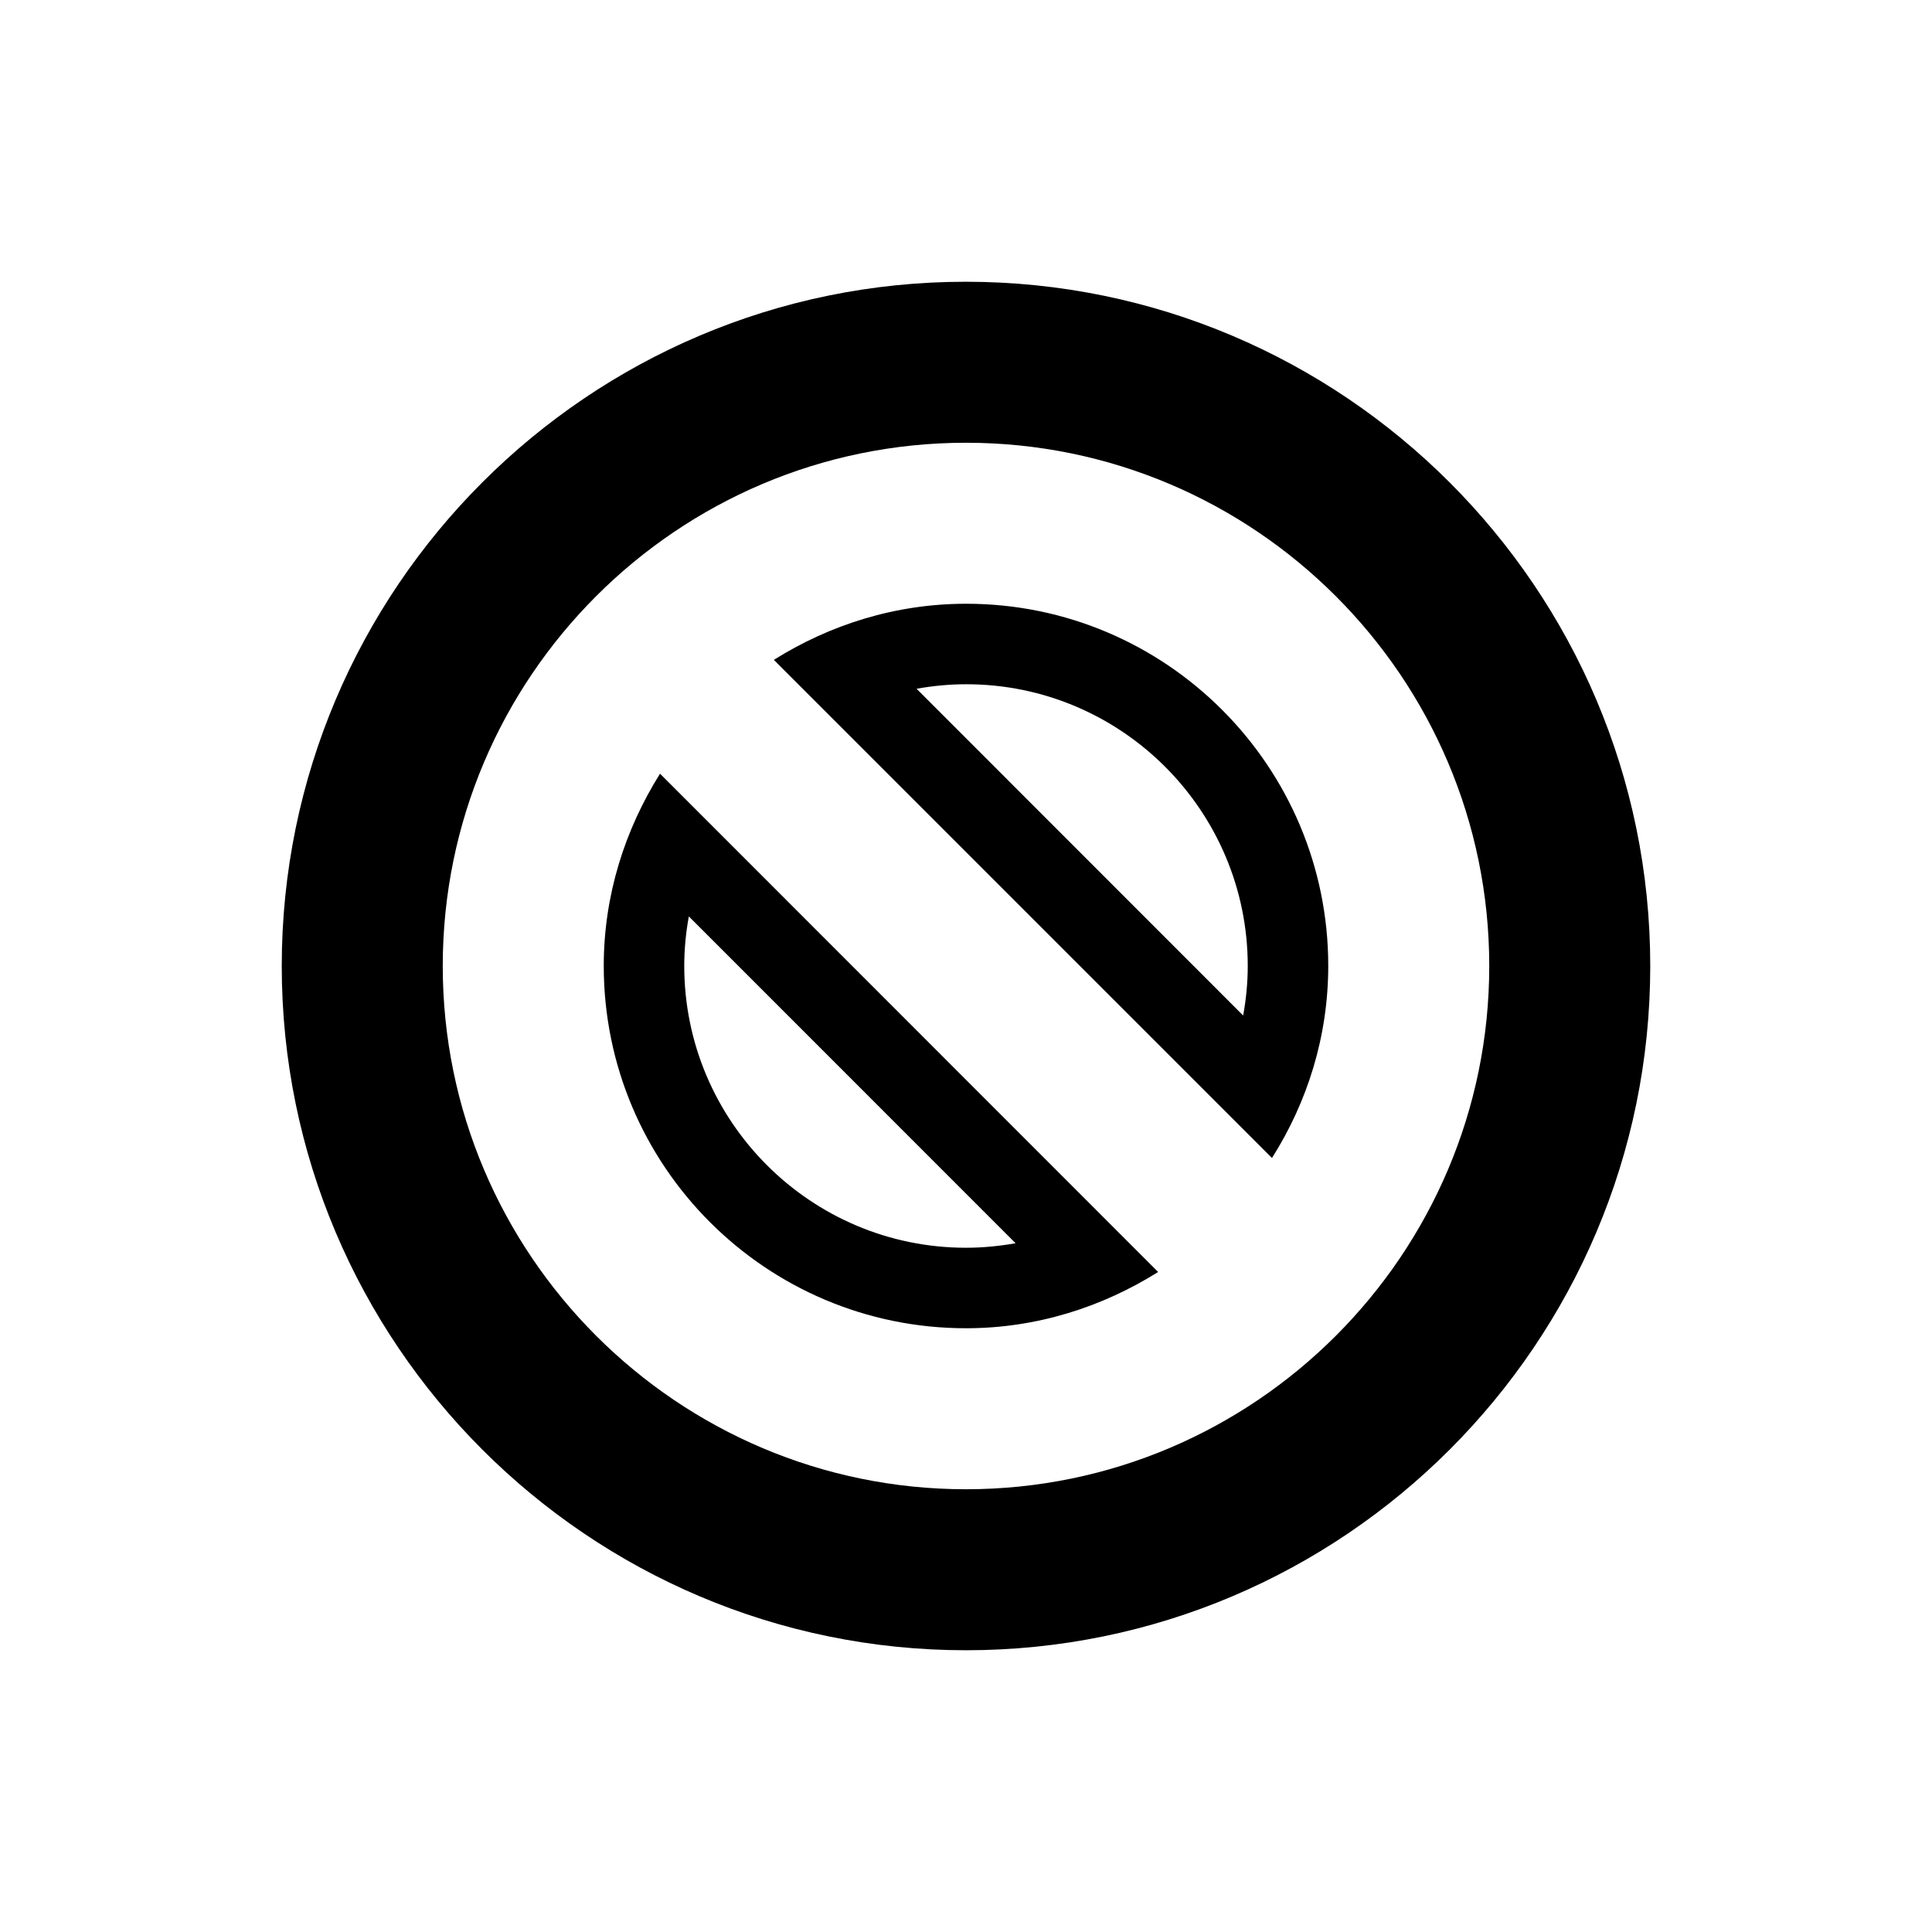 <?xml version="1.0" ?><svg baseProfile="tiny" height="24px" id="Layer_1" version="1.2" viewBox="0 0 24 24" width="24px" xml:space="preserve" xmlns="http://www.w3.org/2000/svg" xmlns:xlink="http://www.w3.org/1999/xlink"><g><path d="M12,20.5c-4.688,0-8.5-3.812-8.5-8.5s3.812-8.5,8.497-8.5c4.69,0,8.503,3.812,8.503,8.5S16.688,20.5,12,20.5z M12,5.5   c-3.586,0-6.5,2.916-6.5,6.5s2.916,6.5,6.5,6.5s6.5-2.916,6.5-6.5S15.584,5.5,12,5.5z"/></g><g><g><path d="M12.003,8.5c1.929,0,3.497,1.57,3.497,3.5c0,0.206-0.02,0.412-0.057,0.615l-4.057-4.059C11.589,8.52,11.794,8.5,12,8.5     M12.003,7.5c-0.882,0-1.696,0.262-2.39,0.697l6.188,6.188c0.438-0.692,0.699-1.508,0.699-2.387C16.5,9.518,14.486,7.5,12.003,7.5    z"/></g><g><path d="M8.557,11.384l4.059,4.06C12.412,15.48,12.207,15.5,12,15.5c-1.93,0-3.5-1.57-3.5-3.502    C8.5,11.792,8.52,11.586,8.557,11.384 M8.199,9.611C7.764,10.305,7.5,11.119,7.5,11.998c0,2.486,2.016,4.502,4.5,4.502    c0.879,0,1.693-0.264,2.387-0.699L8.199,9.611z"/></g></g></svg>
